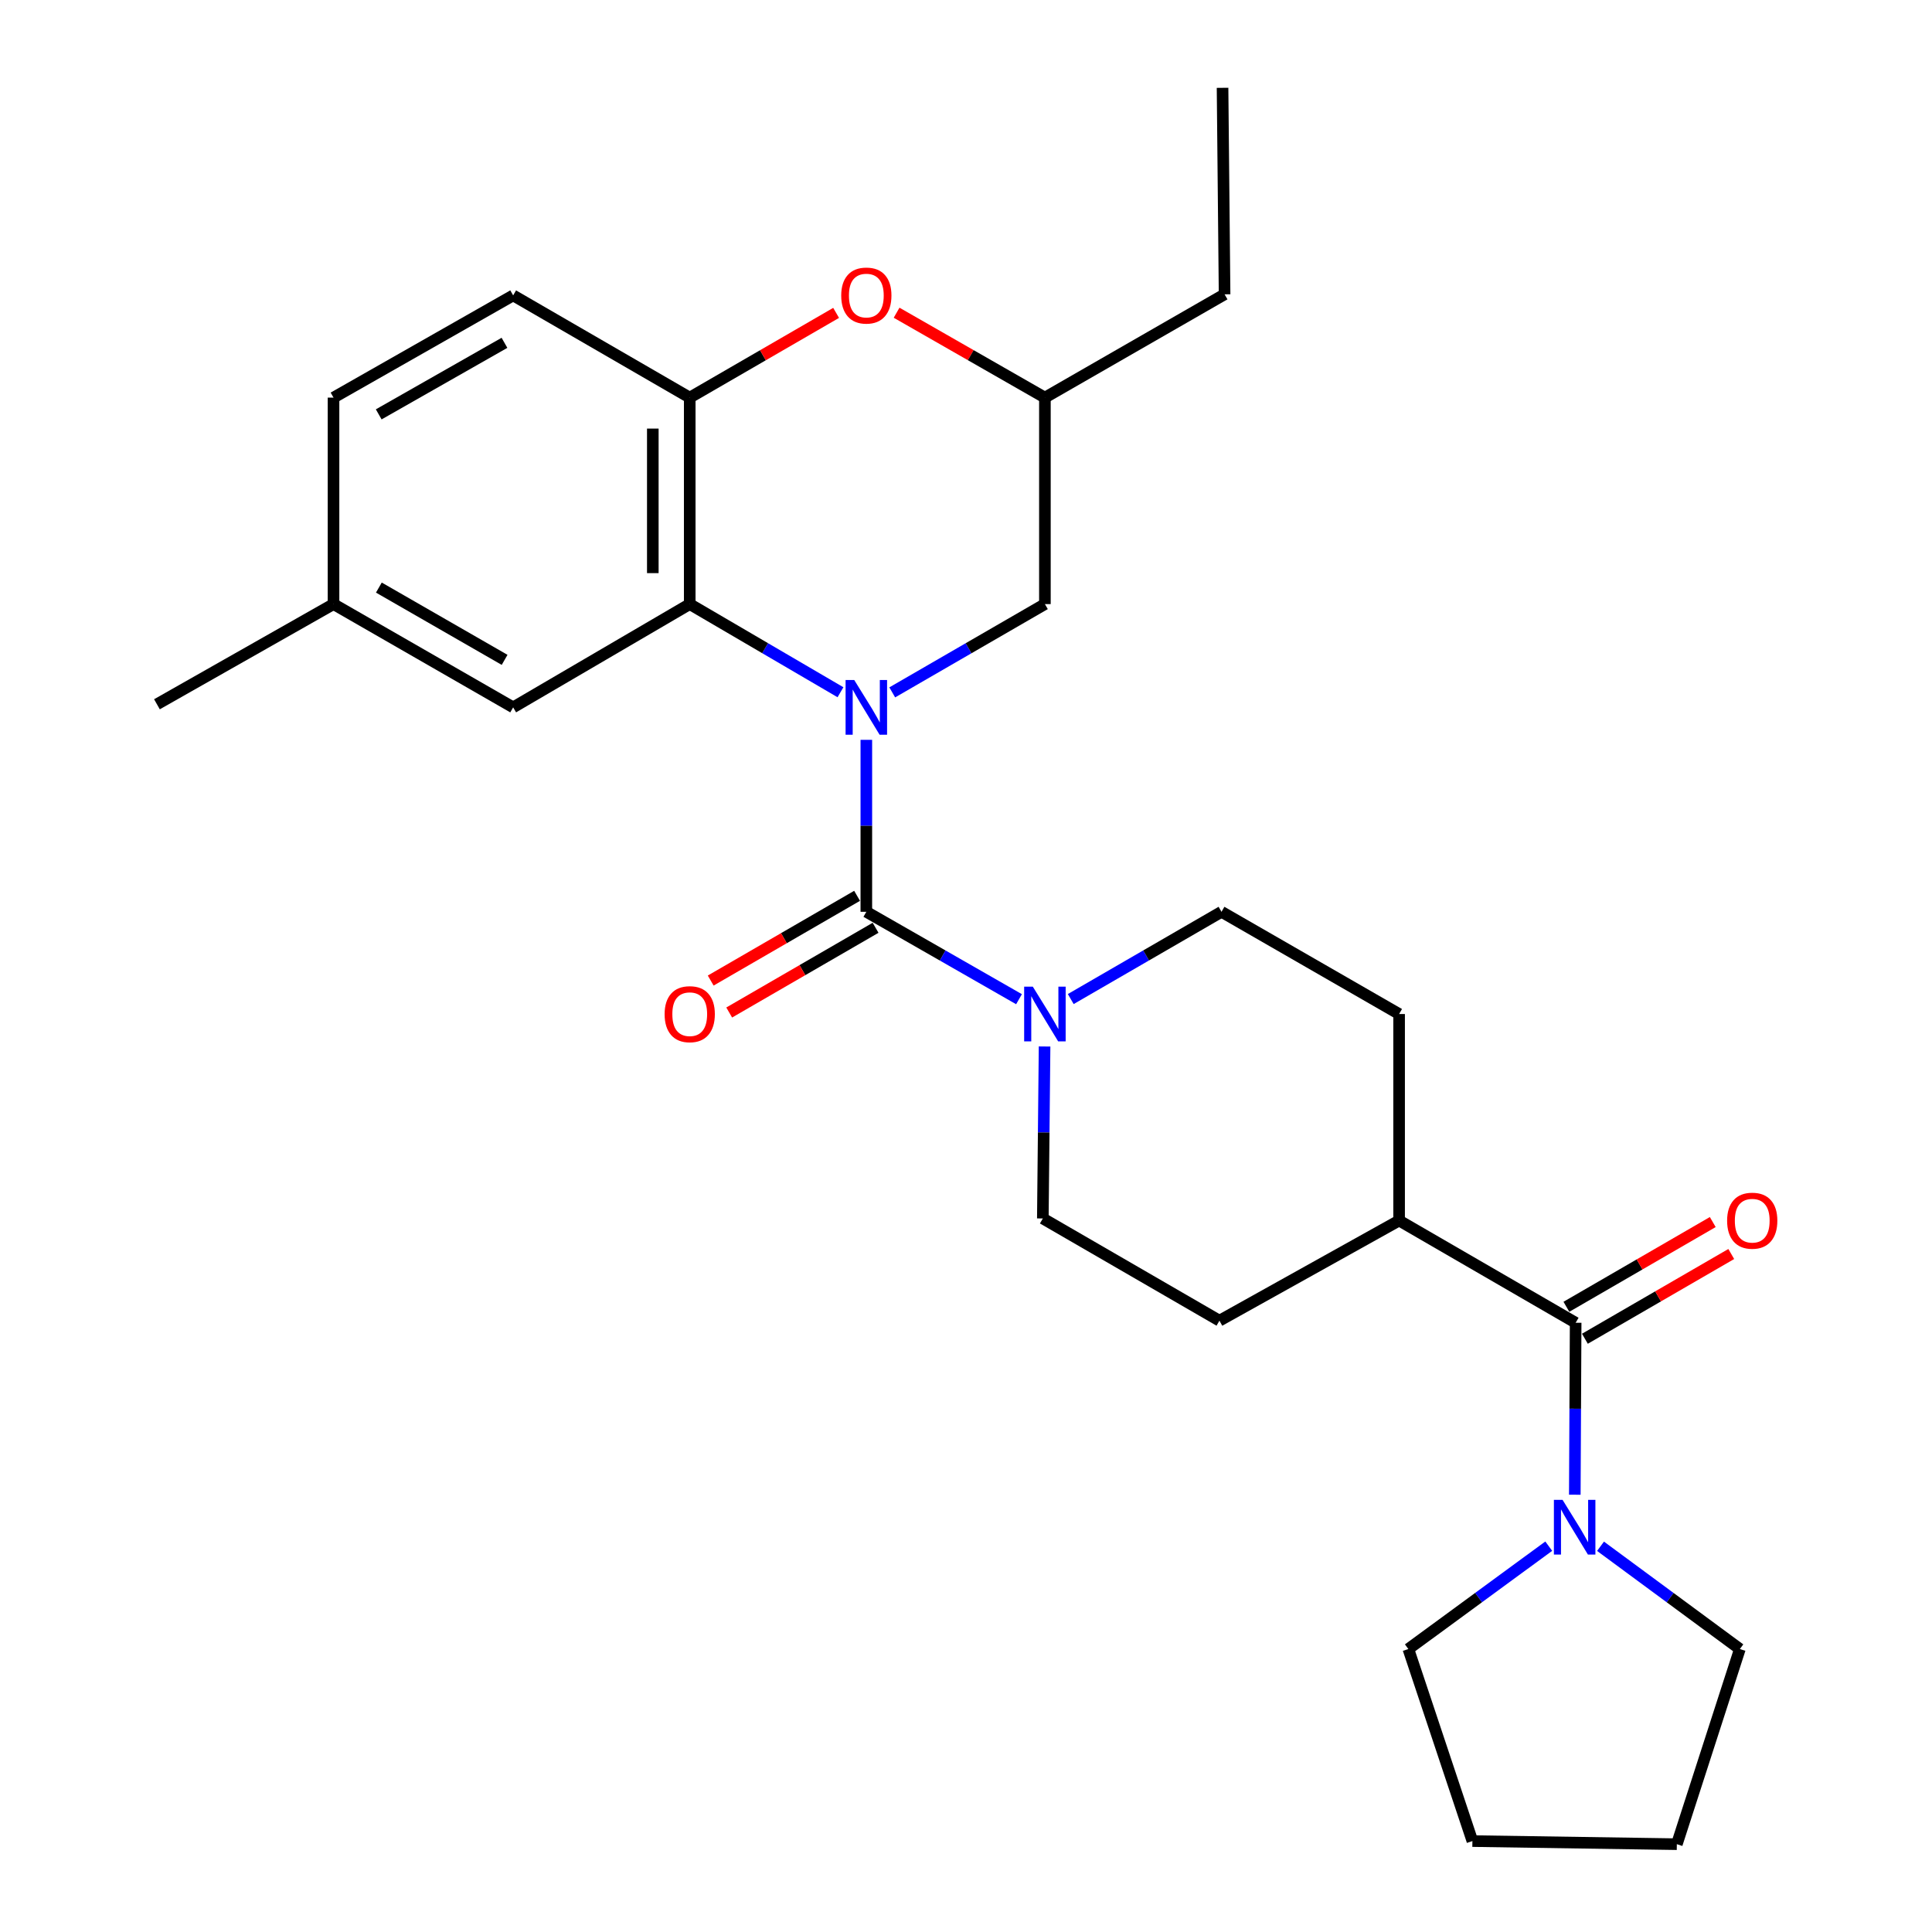 <?xml version='1.0' encoding='iso-8859-1'?>
<svg version='1.1' baseProfile='full'
              xmlns='http://www.w3.org/2000/svg'
                      xmlns:rdkit='http://www.rdkit.org/xml'
                      xmlns:xlink='http://www.w3.org/1999/xlink'
                  xml:space='preserve'
width='1000px' height='1000px' viewBox='0 0 1000 1000'>
<!-- END OF HEADER -->
<rect style='opacity:1.0;fill:#FFFFFF;stroke:none' width='1000' height='1000' x='0' y='0'> </rect>
<path class='bond-0' d='M 448.413,382.937 L 448.413,427.442' style='fill:none;fill-rule:evenodd;stroke:#0000FF;stroke-width:6px;stroke-linecap:butt;stroke-linejoin:miter;stroke-opacity:1' />
<path class='bond-0' d='M 448.413,427.442 L 448.413,471.948' style='fill:none;fill-rule:evenodd;stroke:#000000;stroke-width:6px;stroke-linecap:butt;stroke-linejoin:miter;stroke-opacity:1' />
<path class='bond-1' d='M 435.026,358.304 L 396.016,335.493' style='fill:none;fill-rule:evenodd;stroke:#0000FF;stroke-width:6px;stroke-linecap:butt;stroke-linejoin:miter;stroke-opacity:1' />
<path class='bond-1' d='M 396.016,335.493 L 357.005,312.682' style='fill:none;fill-rule:evenodd;stroke:#000000;stroke-width:6px;stroke-linecap:butt;stroke-linejoin:miter;stroke-opacity:1' />
<path class='bond-7' d='M 461.823,358.377 L 501.332,335.529' style='fill:none;fill-rule:evenodd;stroke:#0000FF;stroke-width:6px;stroke-linecap:butt;stroke-linejoin:miter;stroke-opacity:1' />
<path class='bond-7' d='M 501.332,335.529 L 540.841,312.682' style='fill:none;fill-rule:evenodd;stroke:#000000;stroke-width:6px;stroke-linecap:butt;stroke-linejoin:miter;stroke-opacity:1' />
<path class='bond-2' d='M 448.413,471.948 L 487.926,494.566' style='fill:none;fill-rule:evenodd;stroke:#000000;stroke-width:6px;stroke-linecap:butt;stroke-linejoin:miter;stroke-opacity:1' />
<path class='bond-2' d='M 487.926,494.566 L 527.438,517.184' style='fill:none;fill-rule:evenodd;stroke:#0000FF;stroke-width:6px;stroke-linecap:butt;stroke-linejoin:miter;stroke-opacity:1' />
<path class='bond-8' d='M 443.626,463.677 L 405.742,485.605' style='fill:none;fill-rule:evenodd;stroke:#000000;stroke-width:6px;stroke-linecap:butt;stroke-linejoin:miter;stroke-opacity:1' />
<path class='bond-8' d='M 405.742,485.605 L 367.859,507.533' style='fill:none;fill-rule:evenodd;stroke:#FF0000;stroke-width:6px;stroke-linecap:butt;stroke-linejoin:miter;stroke-opacity:1' />
<path class='bond-8' d='M 453.2,480.218 L 415.317,502.146' style='fill:none;fill-rule:evenodd;stroke:#000000;stroke-width:6px;stroke-linecap:butt;stroke-linejoin:miter;stroke-opacity:1' />
<path class='bond-8' d='M 415.317,502.146 L 377.433,524.074' style='fill:none;fill-rule:evenodd;stroke:#FF0000;stroke-width:6px;stroke-linecap:butt;stroke-linejoin:miter;stroke-opacity:1' />
<path class='bond-4' d='M 357.005,312.682 L 357.005,205.804' style='fill:none;fill-rule:evenodd;stroke:#000000;stroke-width:6px;stroke-linecap:butt;stroke-linejoin:miter;stroke-opacity:1' />
<path class='bond-4' d='M 337.893,296.65 L 337.893,221.835' style='fill:none;fill-rule:evenodd;stroke:#000000;stroke-width:6px;stroke-linecap:butt;stroke-linejoin:miter;stroke-opacity:1' />
<path class='bond-10' d='M 357.005,312.682 L 265.608,366.132' style='fill:none;fill-rule:evenodd;stroke:#000000;stroke-width:6px;stroke-linecap:butt;stroke-linejoin:miter;stroke-opacity:1' />
<path class='bond-11' d='M 540.671,541.662 L 540.219,586.167' style='fill:none;fill-rule:evenodd;stroke:#0000FF;stroke-width:6px;stroke-linecap:butt;stroke-linejoin:miter;stroke-opacity:1' />
<path class='bond-11' d='M 540.219,586.167 L 539.768,630.673' style='fill:none;fill-rule:evenodd;stroke:#000000;stroke-width:6px;stroke-linecap:butt;stroke-linejoin:miter;stroke-opacity:1' />
<path class='bond-12' d='M 554.221,517.111 L 593.235,494.53' style='fill:none;fill-rule:evenodd;stroke:#0000FF;stroke-width:6px;stroke-linecap:butt;stroke-linejoin:miter;stroke-opacity:1' />
<path class='bond-12' d='M 593.235,494.53 L 632.249,471.948' style='fill:none;fill-rule:evenodd;stroke:#000000;stroke-width:6px;stroke-linecap:butt;stroke-linejoin:miter;stroke-opacity:1' />
<path class='bond-3' d='M 815.554,684.664 L 724.177,631.745' style='fill:none;fill-rule:evenodd;stroke:#000000;stroke-width:6px;stroke-linecap:butt;stroke-linejoin:miter;stroke-opacity:1' />
<path class='bond-5' d='M 815.554,684.664 L 815.335,729.164' style='fill:none;fill-rule:evenodd;stroke:#000000;stroke-width:6px;stroke-linecap:butt;stroke-linejoin:miter;stroke-opacity:1' />
<path class='bond-5' d='M 815.335,729.164 L 815.116,773.664' style='fill:none;fill-rule:evenodd;stroke:#0000FF;stroke-width:6px;stroke-linecap:butt;stroke-linejoin:miter;stroke-opacity:1' />
<path class='bond-13' d='M 820.342,692.934 L 858.22,671.002' style='fill:none;fill-rule:evenodd;stroke:#000000;stroke-width:6px;stroke-linecap:butt;stroke-linejoin:miter;stroke-opacity:1' />
<path class='bond-13' d='M 858.22,671.002 L 896.099,649.07' style='fill:none;fill-rule:evenodd;stroke:#FF0000;stroke-width:6px;stroke-linecap:butt;stroke-linejoin:miter;stroke-opacity:1' />
<path class='bond-13' d='M 810.765,676.394 L 848.644,654.462' style='fill:none;fill-rule:evenodd;stroke:#000000;stroke-width:6px;stroke-linecap:butt;stroke-linejoin:miter;stroke-opacity:1' />
<path class='bond-13' d='M 848.644,654.462 L 886.523,632.531' style='fill:none;fill-rule:evenodd;stroke:#FF0000;stroke-width:6px;stroke-linecap:butt;stroke-linejoin:miter;stroke-opacity:1' />
<path class='bond-15' d='M 357.005,205.804 L 265.608,152.895' style='fill:none;fill-rule:evenodd;stroke:#000000;stroke-width:6px;stroke-linecap:butt;stroke-linejoin:miter;stroke-opacity:1' />
<path class='bond-27' d='M 357.005,205.804 L 394.889,183.876' style='fill:none;fill-rule:evenodd;stroke:#000000;stroke-width:6px;stroke-linecap:butt;stroke-linejoin:miter;stroke-opacity:1' />
<path class='bond-27' d='M 394.889,183.876 L 432.773,161.948' style='fill:none;fill-rule:evenodd;stroke:#FF0000;stroke-width:6px;stroke-linecap:butt;stroke-linejoin:miter;stroke-opacity:1' />
<path class='bond-20' d='M 828.43,800.35 L 864.489,826.944' style='fill:none;fill-rule:evenodd;stroke:#0000FF;stroke-width:6px;stroke-linecap:butt;stroke-linejoin:miter;stroke-opacity:1' />
<path class='bond-20' d='M 864.489,826.944 L 900.549,853.539' style='fill:none;fill-rule:evenodd;stroke:#000000;stroke-width:6px;stroke-linecap:butt;stroke-linejoin:miter;stroke-opacity:1' />
<path class='bond-21' d='M 801.626,800.294 L 765.296,826.917' style='fill:none;fill-rule:evenodd;stroke:#0000FF;stroke-width:6px;stroke-linecap:butt;stroke-linejoin:miter;stroke-opacity:1' />
<path class='bond-21' d='M 765.296,826.917 L 728.966,853.539' style='fill:none;fill-rule:evenodd;stroke:#000000;stroke-width:6px;stroke-linecap:butt;stroke-linejoin:miter;stroke-opacity:1' />
<path class='bond-6' d='M 464.076,161.861 L 502.458,183.832' style='fill:none;fill-rule:evenodd;stroke:#FF0000;stroke-width:6px;stroke-linecap:butt;stroke-linejoin:miter;stroke-opacity:1' />
<path class='bond-6' d='M 502.458,183.832 L 540.841,205.804' style='fill:none;fill-rule:evenodd;stroke:#000000;stroke-width:6px;stroke-linecap:butt;stroke-linejoin:miter;stroke-opacity:1' />
<path class='bond-14' d='M 540.841,312.682 L 540.841,205.804' style='fill:none;fill-rule:evenodd;stroke:#000000;stroke-width:6px;stroke-linecap:butt;stroke-linejoin:miter;stroke-opacity:1' />
<path class='bond-9' d='M 724.177,631.745 L 724.177,524.856' style='fill:none;fill-rule:evenodd;stroke:#000000;stroke-width:6px;stroke-linecap:butt;stroke-linejoin:miter;stroke-opacity:1' />
<path class='bond-29' d='M 724.177,631.745 L 631.177,683.581' style='fill:none;fill-rule:evenodd;stroke:#000000;stroke-width:6px;stroke-linecap:butt;stroke-linejoin:miter;stroke-opacity:1' />
<path class='bond-18' d='M 265.608,366.132 L 172.628,312.682' style='fill:none;fill-rule:evenodd;stroke:#000000;stroke-width:6px;stroke-linecap:butt;stroke-linejoin:miter;stroke-opacity:1' />
<path class='bond-18' d='M 261.186,341.545 L 196.1,304.13' style='fill:none;fill-rule:evenodd;stroke:#000000;stroke-width:6px;stroke-linecap:butt;stroke-linejoin:miter;stroke-opacity:1' />
<path class='bond-16' d='M 539.768,630.673 L 631.177,683.581' style='fill:none;fill-rule:evenodd;stroke:#000000;stroke-width:6px;stroke-linecap:butt;stroke-linejoin:miter;stroke-opacity:1' />
<path class='bond-17' d='M 632.249,471.948 L 724.177,524.856' style='fill:none;fill-rule:evenodd;stroke:#000000;stroke-width:6px;stroke-linecap:butt;stroke-linejoin:miter;stroke-opacity:1' />
<path class='bond-22' d='M 540.841,205.804 L 633.842,152.343' style='fill:none;fill-rule:evenodd;stroke:#000000;stroke-width:6px;stroke-linecap:butt;stroke-linejoin:miter;stroke-opacity:1' />
<path class='bond-28' d='M 265.608,152.895 L 172.628,205.804' style='fill:none;fill-rule:evenodd;stroke:#000000;stroke-width:6px;stroke-linecap:butt;stroke-linejoin:miter;stroke-opacity:1' />
<path class='bond-28' d='M 261.113,177.443 L 196.027,214.478' style='fill:none;fill-rule:evenodd;stroke:#000000;stroke-width:6px;stroke-linecap:butt;stroke-linejoin:miter;stroke-opacity:1' />
<path class='bond-19' d='M 172.628,312.682 L 172.628,205.804' style='fill:none;fill-rule:evenodd;stroke:#000000;stroke-width:6px;stroke-linecap:butt;stroke-linejoin:miter;stroke-opacity:1' />
<path class='bond-23' d='M 172.628,312.682 L 81.231,364.528' style='fill:none;fill-rule:evenodd;stroke:#000000;stroke-width:6px;stroke-linecap:butt;stroke-linejoin:miter;stroke-opacity:1' />
<path class='bond-24' d='M 900.549,853.539 L 867.931,954.545' style='fill:none;fill-rule:evenodd;stroke:#000000;stroke-width:6px;stroke-linecap:butt;stroke-linejoin:miter;stroke-opacity:1' />
<path class='bond-25' d='M 728.966,853.539 L 762.115,952.942' style='fill:none;fill-rule:evenodd;stroke:#000000;stroke-width:6px;stroke-linecap:butt;stroke-linejoin:miter;stroke-opacity:1' />
<path class='bond-26' d='M 633.842,152.343 L 632.79,45.455' style='fill:none;fill-rule:evenodd;stroke:#000000;stroke-width:6px;stroke-linecap:butt;stroke-linejoin:miter;stroke-opacity:1' />
<path class='bond-30' d='M 867.931,954.545 L 762.115,952.942' style='fill:none;fill-rule:evenodd;stroke:#000000;stroke-width:6px;stroke-linecap:butt;stroke-linejoin:miter;stroke-opacity:1' />
<path  class='atom-0' d='M 442.153 351.972
L 451.433 366.972
Q 452.353 368.452, 453.833 371.132
Q 455.313 373.812, 455.393 373.972
L 455.393 351.972
L 459.153 351.972
L 459.153 380.292
L 455.273 380.292
L 445.313 363.892
Q 444.153 361.972, 442.913 359.772
Q 441.713 357.572, 441.353 356.892
L 441.353 380.292
L 437.673 380.292
L 437.673 351.972
L 442.153 351.972
' fill='#0000FF'/>
<path  class='atom-3' d='M 534.581 510.696
L 543.861 525.696
Q 544.781 527.176, 546.261 529.856
Q 547.741 532.536, 547.821 532.696
L 547.821 510.696
L 551.581 510.696
L 551.581 539.016
L 547.701 539.016
L 537.741 522.616
Q 536.581 520.696, 535.341 518.496
Q 534.141 516.296, 533.781 515.616
L 533.781 539.016
L 530.101 539.016
L 530.101 510.696
L 534.581 510.696
' fill='#0000FF'/>
<path  class='atom-6' d='M 808.773 776.31
L 818.053 791.31
Q 818.973 792.79, 820.453 795.47
Q 821.933 798.15, 822.013 798.31
L 822.013 776.31
L 825.773 776.31
L 825.773 804.63
L 821.893 804.63
L 811.933 788.23
Q 810.773 786.31, 809.533 784.11
Q 808.333 781.91, 807.973 781.23
L 807.973 804.63
L 804.293 804.63
L 804.293 776.31
L 808.773 776.31
' fill='#0000FF'/>
<path  class='atom-7' d='M 435.413 152.975
Q 435.413 146.175, 438.773 142.375
Q 442.133 138.575, 448.413 138.575
Q 454.693 138.575, 458.053 142.375
Q 461.413 146.175, 461.413 152.975
Q 461.413 159.855, 458.013 163.775
Q 454.613 167.655, 448.413 167.655
Q 442.173 167.655, 438.773 163.775
Q 435.413 159.895, 435.413 152.975
M 448.413 164.455
Q 452.733 164.455, 455.053 161.575
Q 457.413 158.655, 457.413 152.975
Q 457.413 147.415, 455.053 144.615
Q 452.733 141.775, 448.413 141.775
Q 444.093 141.775, 441.733 144.575
Q 439.413 147.375, 439.413 152.975
Q 439.413 158.695, 441.733 161.575
Q 444.093 164.455, 448.413 164.455
' fill='#FF0000'/>
<path  class='atom-9' d='M 344.005 524.936
Q 344.005 518.136, 347.365 514.336
Q 350.725 510.536, 357.005 510.536
Q 363.285 510.536, 366.645 514.336
Q 370.005 518.136, 370.005 524.936
Q 370.005 531.816, 366.605 535.736
Q 363.205 539.616, 357.005 539.616
Q 350.765 539.616, 347.365 535.736
Q 344.005 531.856, 344.005 524.936
M 357.005 536.416
Q 361.325 536.416, 363.645 533.536
Q 366.005 530.616, 366.005 524.936
Q 366.005 519.376, 363.645 516.576
Q 361.325 513.736, 357.005 513.736
Q 352.685 513.736, 350.325 516.536
Q 348.005 519.336, 348.005 524.936
Q 348.005 530.656, 350.325 533.536
Q 352.685 536.416, 357.005 536.416
' fill='#FF0000'/>
<path  class='atom-14' d='M 893.951 631.825
Q 893.951 625.025, 897.311 621.225
Q 900.671 617.425, 906.951 617.425
Q 913.231 617.425, 916.591 621.225
Q 919.951 625.025, 919.951 631.825
Q 919.951 638.705, 916.551 642.625
Q 913.151 646.505, 906.951 646.505
Q 900.711 646.505, 897.311 642.625
Q 893.951 638.745, 893.951 631.825
M 906.951 643.305
Q 911.271 643.305, 913.591 640.425
Q 915.951 637.505, 915.951 631.825
Q 915.951 626.265, 913.591 623.465
Q 911.271 620.625, 906.951 620.625
Q 902.631 620.625, 900.271 623.425
Q 897.951 626.225, 897.951 631.825
Q 897.951 637.545, 900.271 640.425
Q 902.631 643.305, 906.951 643.305
' fill='#FF0000'/>
</svg>
